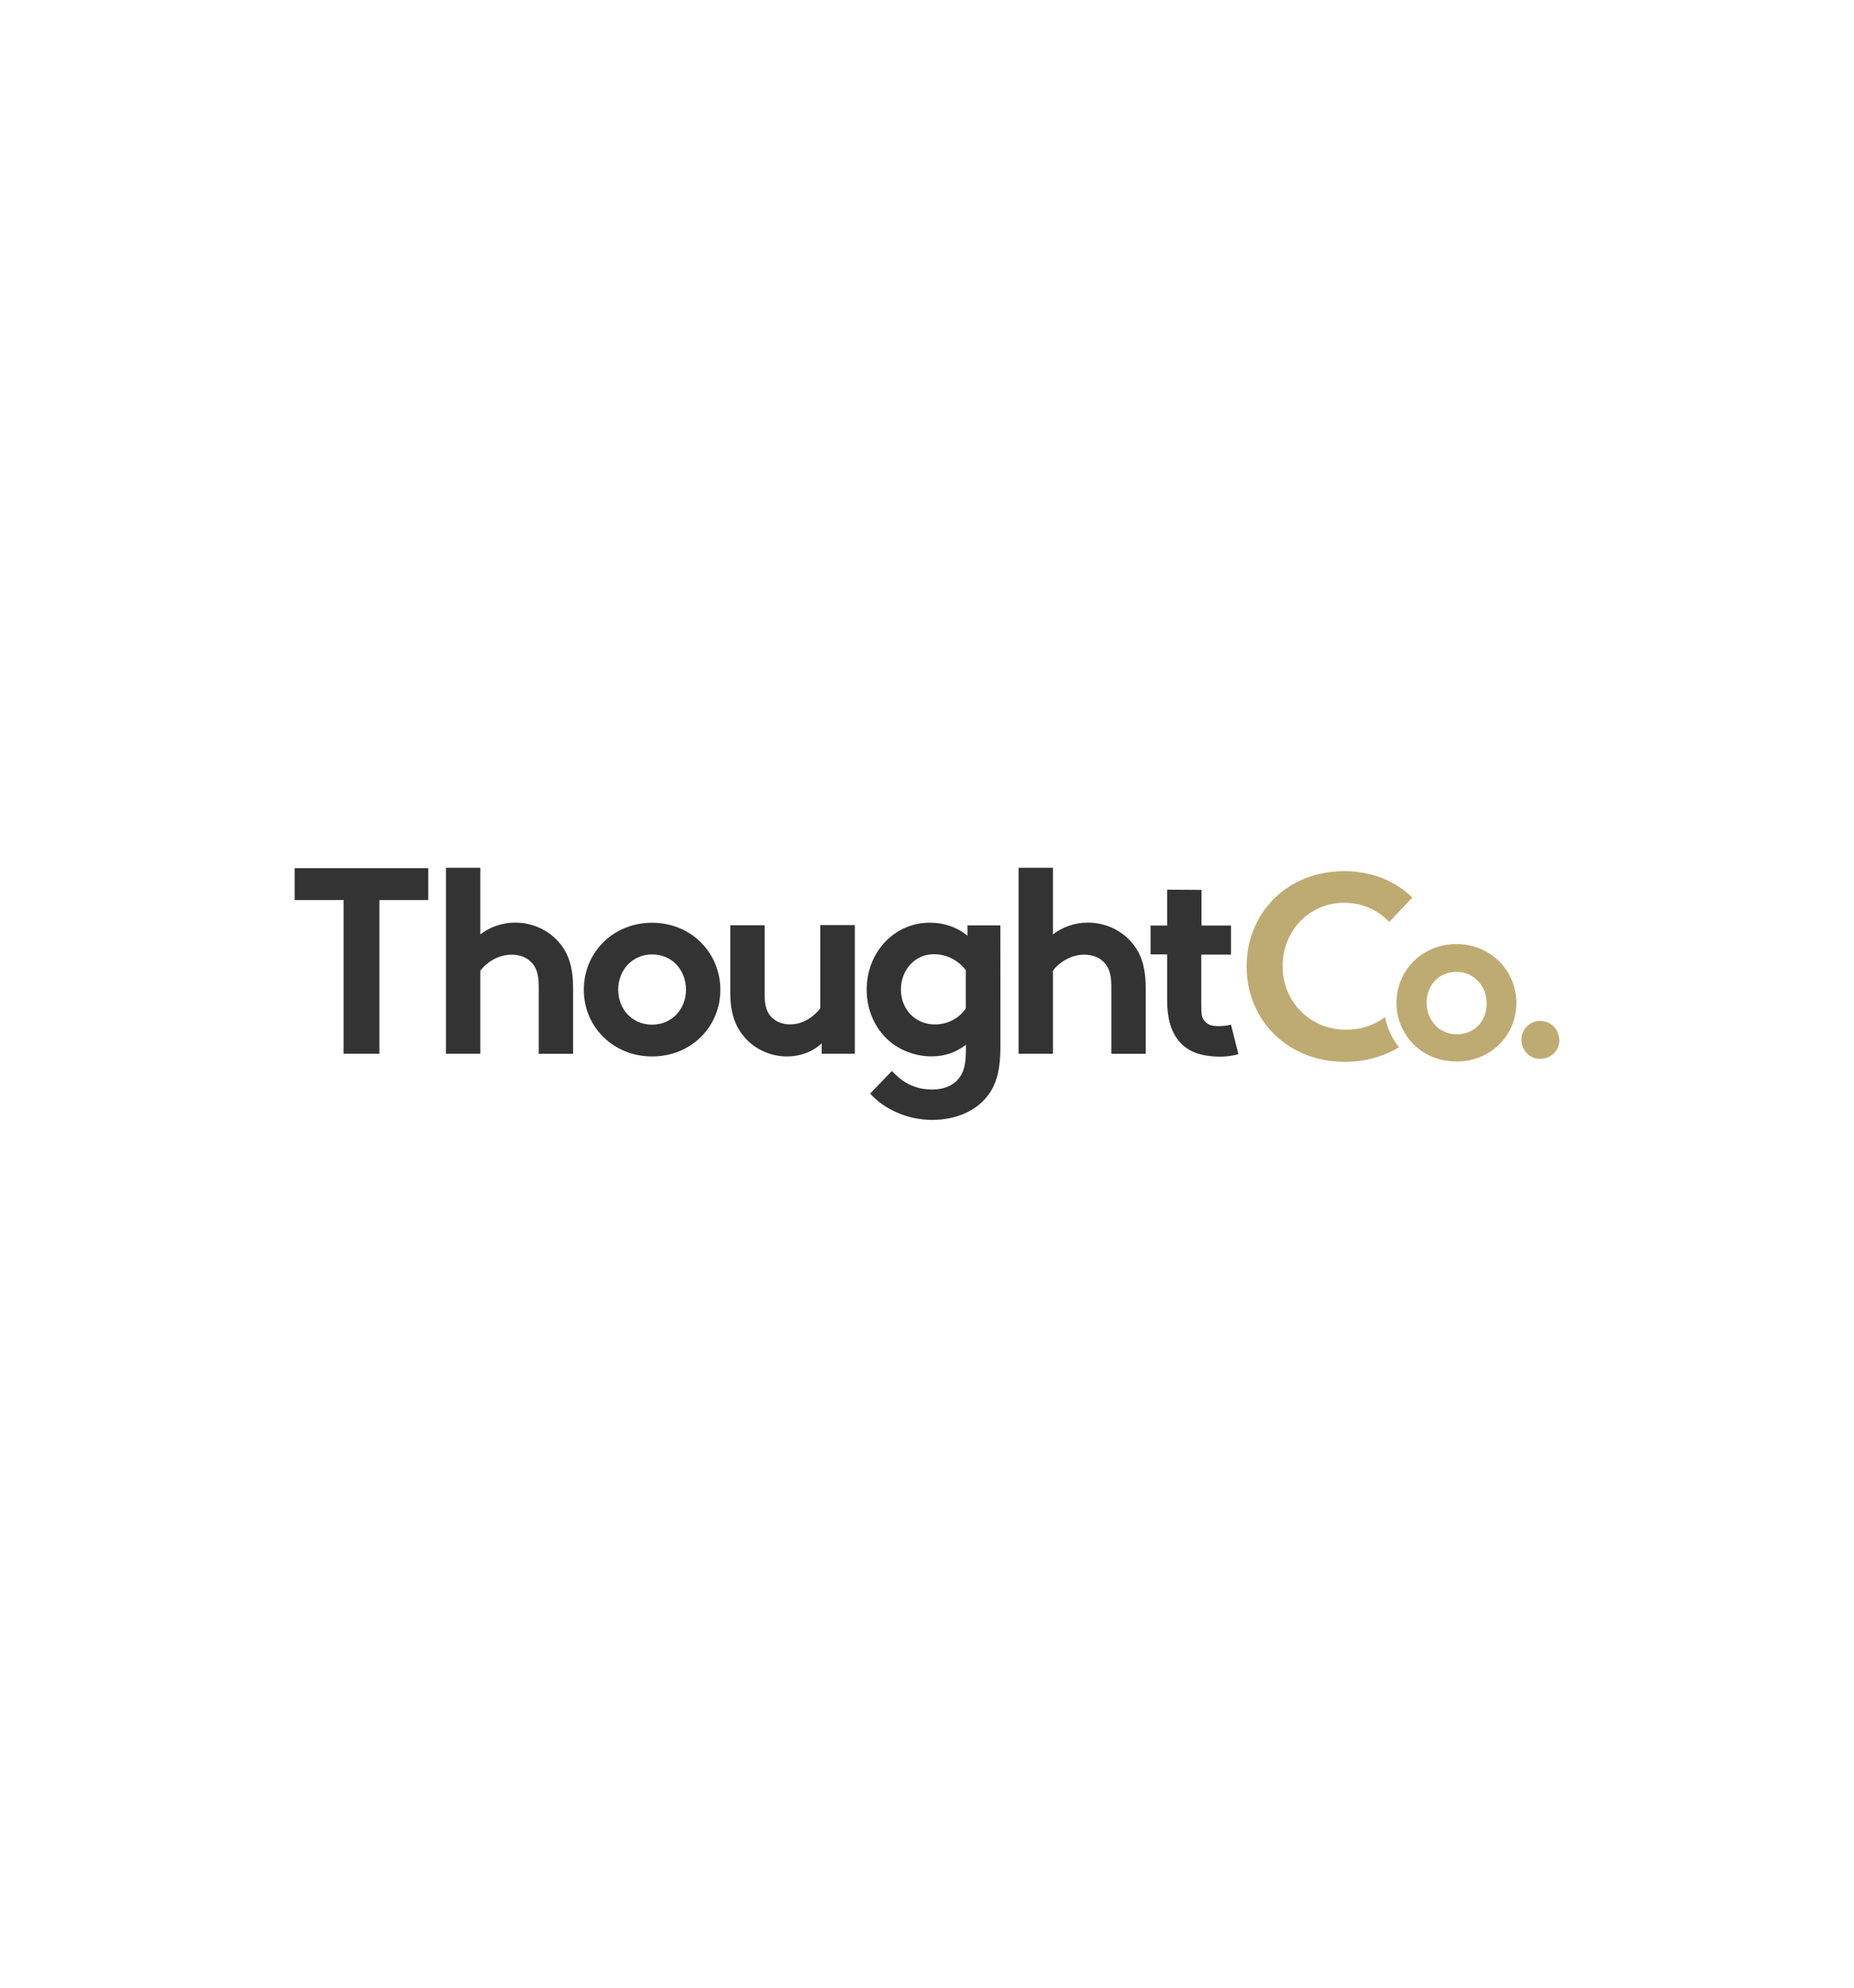 <?xml version="1.0" encoding="utf-8"?>
<!-- Generator: Adobe Illustrator 24.2.0, SVG Export Plug-In . SVG Version: 6.00 Build 0)  -->
<svg version="1.0" id="Layer_1" xmlns="http://www.w3.org/2000/svg" xmlns:xlink="http://www.w3.org/1999/xlink" x="0px" y="0px"
	 viewBox="0 0 280 300" enable-background="new 0 0 280 300" xml:space="preserve">
<g>
	<g>
		<path fill="#333333" d="M185.91,154.65c-0.35,0.1-1.05,0.22-1.81,0.22c-1.27,0-1.69-0.22-2.23-0.83
			c-0.45-0.51-0.45-1.37-0.45-2.58v-7.38h4.49v-4.39h-2.51l0,0h-1.94v-5.38l-5.19-0.03v5.41h-2.51v4.36h2.51v6.84
			c0,2.77,0.51,4.42,1.43,5.79c1.43,2.04,3.6,2.8,6.72,2.8c0.8,0,1.94-0.16,2.61-0.38L185.91,154.65z"/>
	</g>
	<path fill="#333333" d="M64.68,131.03v4.81h-7.38v23.2h-5.41v-23.2H44.5v-4.81H64.68z"/>
	<path fill="#333333" d="M72.54,159.04h-5.19v-28.07h5.19v10.06c1.43-1.11,3.28-1.78,5.28-1.78c2.67,0,5.12,1.18,6.72,3.12
		c1.27,1.53,2.01,3.47,2.01,6.78v9.9h-5.19v-10.25c0-1.91-0.45-2.93-1.18-3.63c-0.7-0.7-1.72-1.08-2.93-1.08
		c-2.2,0-3.98,1.4-4.71,2.42V159.04L72.54,159.04z"/>
	<path fill="#333333" d="M98.48,139.27c5.89,0,10.31,4.52,10.31,10.12s-4.42,10.06-10.31,10.06c-5.89,0-10.31-4.49-10.31-10.06
		C88.17,143.76,92.59,139.27,98.48,139.27z M98.48,154.65c3.02,0,5.12-2.36,5.12-5.28c0-2.93-2.07-5.32-5.12-5.32
		c-3.02,0-5.12,2.42-5.12,5.32S95.42,154.65,98.48,154.65z"/>
	<path fill="#333333" d="M129.1,139.66v19.38h-5v-1.56c-1.53,1.37-3.37,1.97-5.25,1.97c-2.67,0-5.09-1.24-6.59-3.12
		c-1.24-1.53-1.97-3.5-1.97-6.4v-10.28h5.19v10.47c0,1.75,0.35,2.64,0.95,3.31c0.8,0.89,1.91,1.18,2.93,1.18
		c2.2,0,3.82-1.5,4.52-2.42v-12.57h5.22V139.66z"/>
	<path fill="#333333" d="M151.09,157.96c0,3.47-0.6,5.57-1.75,7.19c-1.75,2.45-4.87,3.88-8.59,3.88c-3.82,0-7.38-1.75-9.33-3.98
		l3.28-3.41c1.05,1.11,2.83,2.8,6.05,2.8c1.69,0,3.09-0.51,3.95-1.56c0.8-0.89,1.18-2.07,1.18-4.55v-0.64
		c-1.56,1.18-3.25,1.75-5.19,1.75c-2.9,0-5.63-1.27-7.35-3.28c-1.53-1.75-2.45-4.17-2.45-6.78c0-5.73,4.23-10.12,9.52-10.12
		c2.2,0,4.17,0.7,5.7,1.97v-1.56h4.97L151.09,157.96L151.09,157.96z M145.87,146.44c-1.08-1.43-2.8-2.42-4.81-2.42
		c-3.02,0-5,2.51-5,5.32c0,3.02,2.2,5.28,5.12,5.28c1.97,0,3.69-0.95,4.68-2.42V146.44z"/>
	<path fill="#333333" d="M159.02,159.04h-5.19v-28.07h5.19v10.06c1.43-1.11,3.28-1.78,5.28-1.78c2.67,0,5.12,1.18,6.72,3.12
		c1.27,1.53,2.01,3.47,2.01,6.78v9.9h-5.19v-10.25c0-1.91-0.45-2.93-1.18-3.63c-0.7-0.7-1.72-1.08-2.93-1.08
		c-2.2,0-3.98,1.4-4.71,2.42V159.04L159.02,159.04z"/>
	<g>
		<path fill="#BEAB72" d="M203.26,155.41c-5.38,0-9.55-4.17-9.55-9.58c0-5.32,3.98-9.58,9.33-9.58c2.77,0,5.12,1.18,6.78,2.9
			l3.47-3.69c-2.51-2.45-6.08-3.98-10.25-3.98c-8.72,0-14.77,6.37-14.77,14.39s6.11,14.39,14.83,14.39c3.12,0,5.92-0.83,8.18-2.2
			c-1.05-1.3-1.75-2.83-2.1-4.55C207.68,154.65,205.71,155.41,203.26,155.41z"/>
		<path fill="#BEAB72" d="M235.09,155.51c-0.25-0.45-0.6-0.8-1.05-1.05s-0.95-0.38-1.43-0.38c-0.7,0-1.34,0.25-1.88,0.73
			c-0.64,0.57-0.95,1.27-0.95,2.13c0,0.8,0.29,1.46,0.83,2.04c0.54,0.57,1.21,0.83,2.01,0.83c0.51,0,1.02-0.13,1.46-0.38
			c0.45-0.25,0.8-0.6,1.05-1.05s0.38-0.92,0.38-1.43C235.44,156.43,235.31,155.95,235.09,155.51z"/>
		<path fill="#BEAB72" d="M219.94,142.49c-5.16,0-9.04,3.98-9.04,8.88c0,0.25,0.03,0.51,0.03,0.76c0.16,1.88,0.89,3.56,2.04,4.93
			c1.62,1.94,4.11,3.15,7,3.15c5.16,0,9.04-3.91,9.04-8.85C228.98,146.44,225.09,142.49,219.94,142.49z M220.03,156.11
			c-1.5,0-2.74-0.64-3.53-1.69c-0.67-0.83-1.05-1.88-1.05-3.09c0-2.58,1.81-4.65,4.49-4.65c1.37,0,2.48,0.54,3.28,1.4
			c0.83,0.83,1.3,2.04,1.3,3.37C224.52,154.17,222.64,156.11,220.03,156.11z"/>
	</g>
</g>
</svg>
